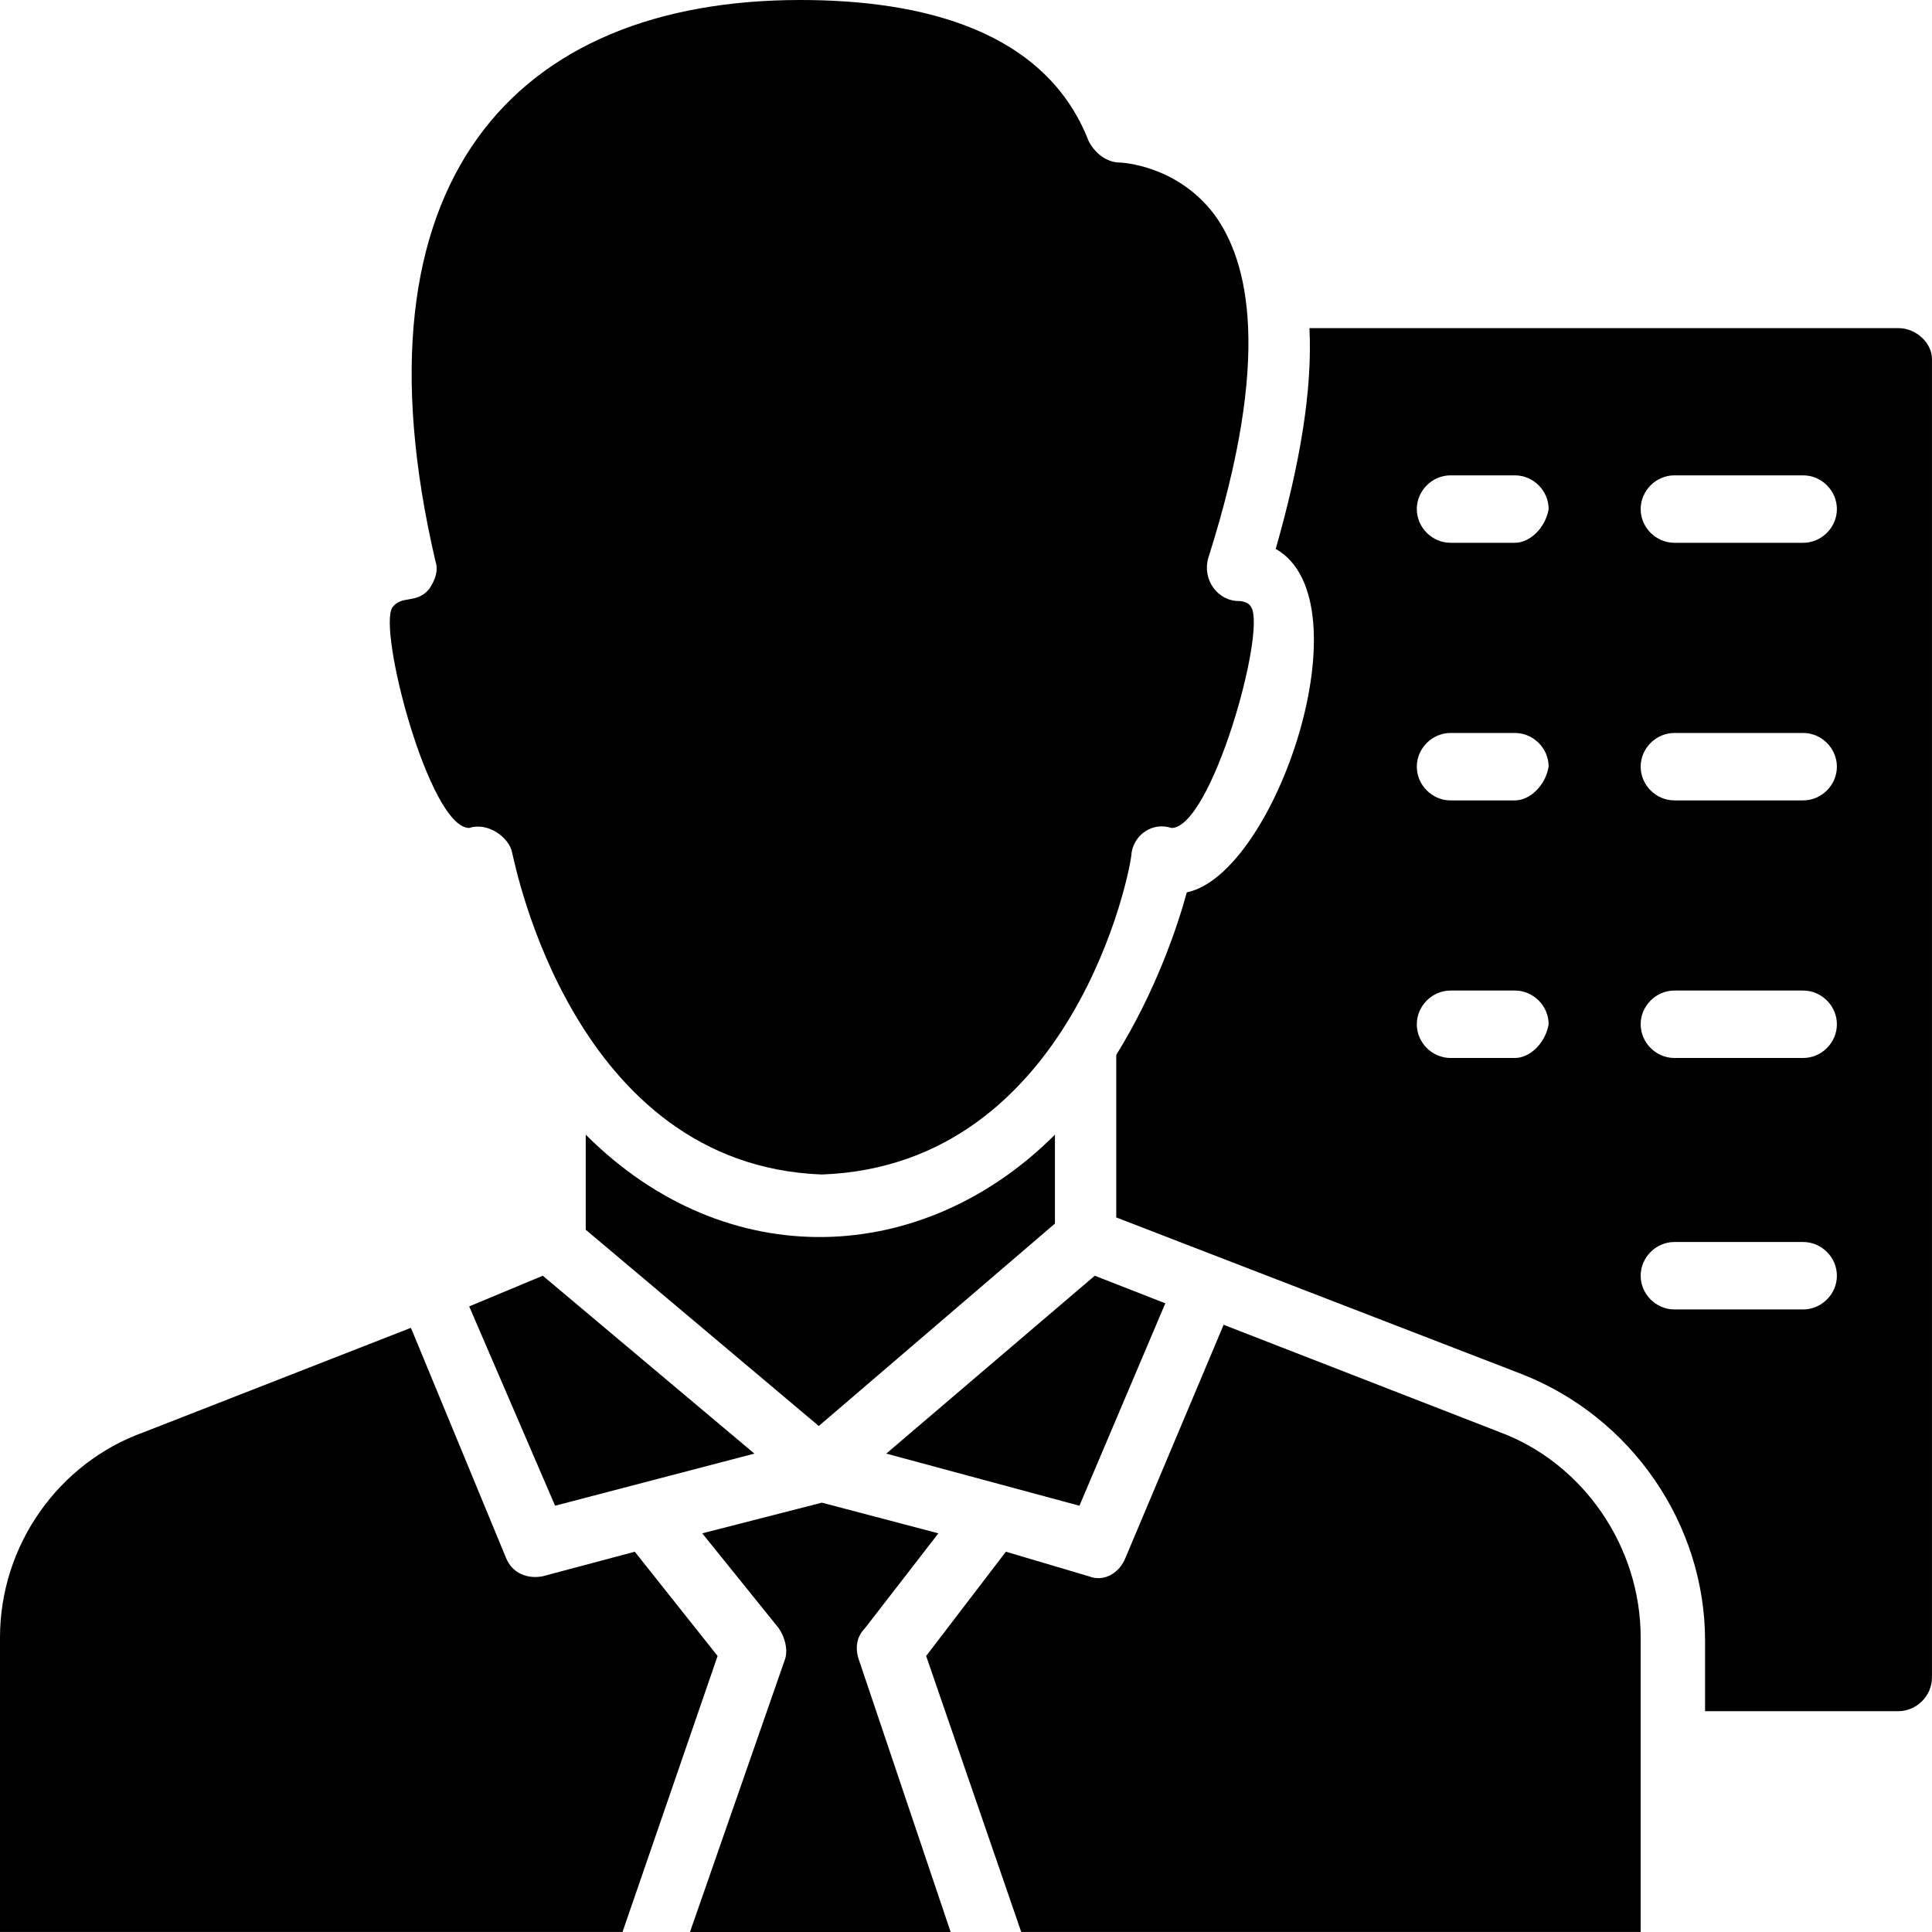 <?xml version="1.0" encoding="UTF-8"?>
<svg id="Layer_2" xmlns="http://www.w3.org/2000/svg" viewBox="0 0 496.25 496.25">
  <g id="Layer_1-2" data-name="Layer_1">
    <g>
      <path d="M270.97,314.29v-22.84c-33.87,33.87-84.28,36.23-120.52,0v24.42l59.86,50.41,60.65-51.99Z"/>
      <path d="M142.57,386.76l51.2-13.39-54.35-45.69-18.9,7.88,22.06,51.2Z"/>
      <path d="M299.32,334.77l-18.12-7.09-53.56,45.69,49.62,13.39,22.06-51.99Z"/>
      <path d="M241.03,393.85l-29.93-7.88-30.72,7.88,19.69,24.42c1.58,2.36,2.36,5.51,1.58,7.88l-24.42,70.1h66.95l-23.63-70.1c-.79-2.36-.79-5.51,1.58-7.88l18.9-24.42Z"/>
      <path d="M487.58,84.28h-151.24c.79,15.75-2.36,34.66-8.66,56.71,23.63,13.39,0,83.5-22.84,88.22-2.36,8.66-7.88,25.21-18.12,41.75v41.75l103.98,40.17c28.36,11.03,47.26,38.6,47.26,68.53v18.12h49.62c4.73,0,8.66-3.94,8.66-8.66V92.16c0-3.94-3.94-7.88-8.66-7.88h0ZM389.12,271.75h-16.54c-4.73,0-8.66-3.94-8.66-8.66s3.94-8.66,8.66-8.66h16.54c4.73,0,8.66,3.94,8.66,8.66-.79,4.73-4.73,8.66-8.66,8.66ZM389.12,205.59h-16.54c-4.73,0-8.66-3.94-8.66-8.66s3.94-8.66,8.66-8.66h16.54c4.73,0,8.66,3.94,8.66,8.66-.79,4.73-4.73,8.66-8.66,8.66ZM389.12,139.42h-16.54c-4.73,0-8.66-3.94-8.66-8.66s3.94-8.66,8.66-8.66h16.54c4.73,0,8.66,3.94,8.66,8.66-.79,4.73-4.73,8.66-8.66,8.66ZM463.16,336.34h-33.08c-4.73,0-8.66-3.94-8.66-8.66s3.94-8.66,8.66-8.66h33.08c4.73,0,8.66,3.94,8.66,8.66s-3.94,8.66-8.66,8.66ZM463.16,271.75h-33.08c-4.73,0-8.66-3.94-8.66-8.66s3.94-8.66,8.66-8.66h33.08c4.73,0,8.66,3.94,8.66,8.66s-3.94,8.66-8.66,8.66ZM463.16,205.59h-33.08c-4.73,0-8.66-3.94-8.66-8.66s3.94-8.66,8.66-8.66h33.08c4.73,0,8.66,3.94,8.66,8.66s-3.94,8.66-8.66,8.66ZM463.16,139.42h-33.08c-4.73,0-8.66-3.94-8.66-8.66s3.94-8.66,8.66-8.66h33.08c4.73,0,8.66,3.94,8.66,8.66s-3.94,8.66-8.66,8.66Z"/>
      <path d="M163.05,398.57l-23.63,6.3c-3.94.79-7.88-.79-9.45-4.73l-24.42-59.08-68.53,26.78c-22.06,7.88-37.02,29.14-37.02,52.78v75.62h159.9l24.42-70.89-21.27-26.78Z"/>
      <path d="M100.82,155.96c-3.94,5.51,9.45,56.71,19.69,56.71,4.73-1.58,10.24,2.36,11.03,6.3.79,3.15,15.75,80.34,79.56,82.71,64.59-2.36,79.56-78.77,79.56-82.71.79-4.73,5.51-7.88,10.24-6.3,10.24,0,24.42-50.41,20.48-56.71-.79-1.58-3.15-1.58-3.15-1.58-5.51,0-9.45-5.51-7.88-11.03,16.54-51.99,10.24-76.41,1.58-88.22-9.45-12.6-23.63-13.39-24.42-13.39-3.15,0-6.3-2.36-7.88-5.51C268.6,7.88,237.1,0,205.59,0c-73.26,0-116.58,46.47-93.74,144.15.79,2.36,0,4.73-1.58,7.09-3.15,3.94-7.09,1.58-9.45,4.73Z"/>
      <path d="M421.42,496.25v-75.62c0-23.63-14.97-44.9-36.23-52.78l-70.89-27.57-25.21,59.86c-1.58,3.94-5.51,6.3-9.45,4.73l-21.27-6.3-20.48,26.78,24.42,70.89h159.11Z"/>
    </g>
  </g>
</svg>